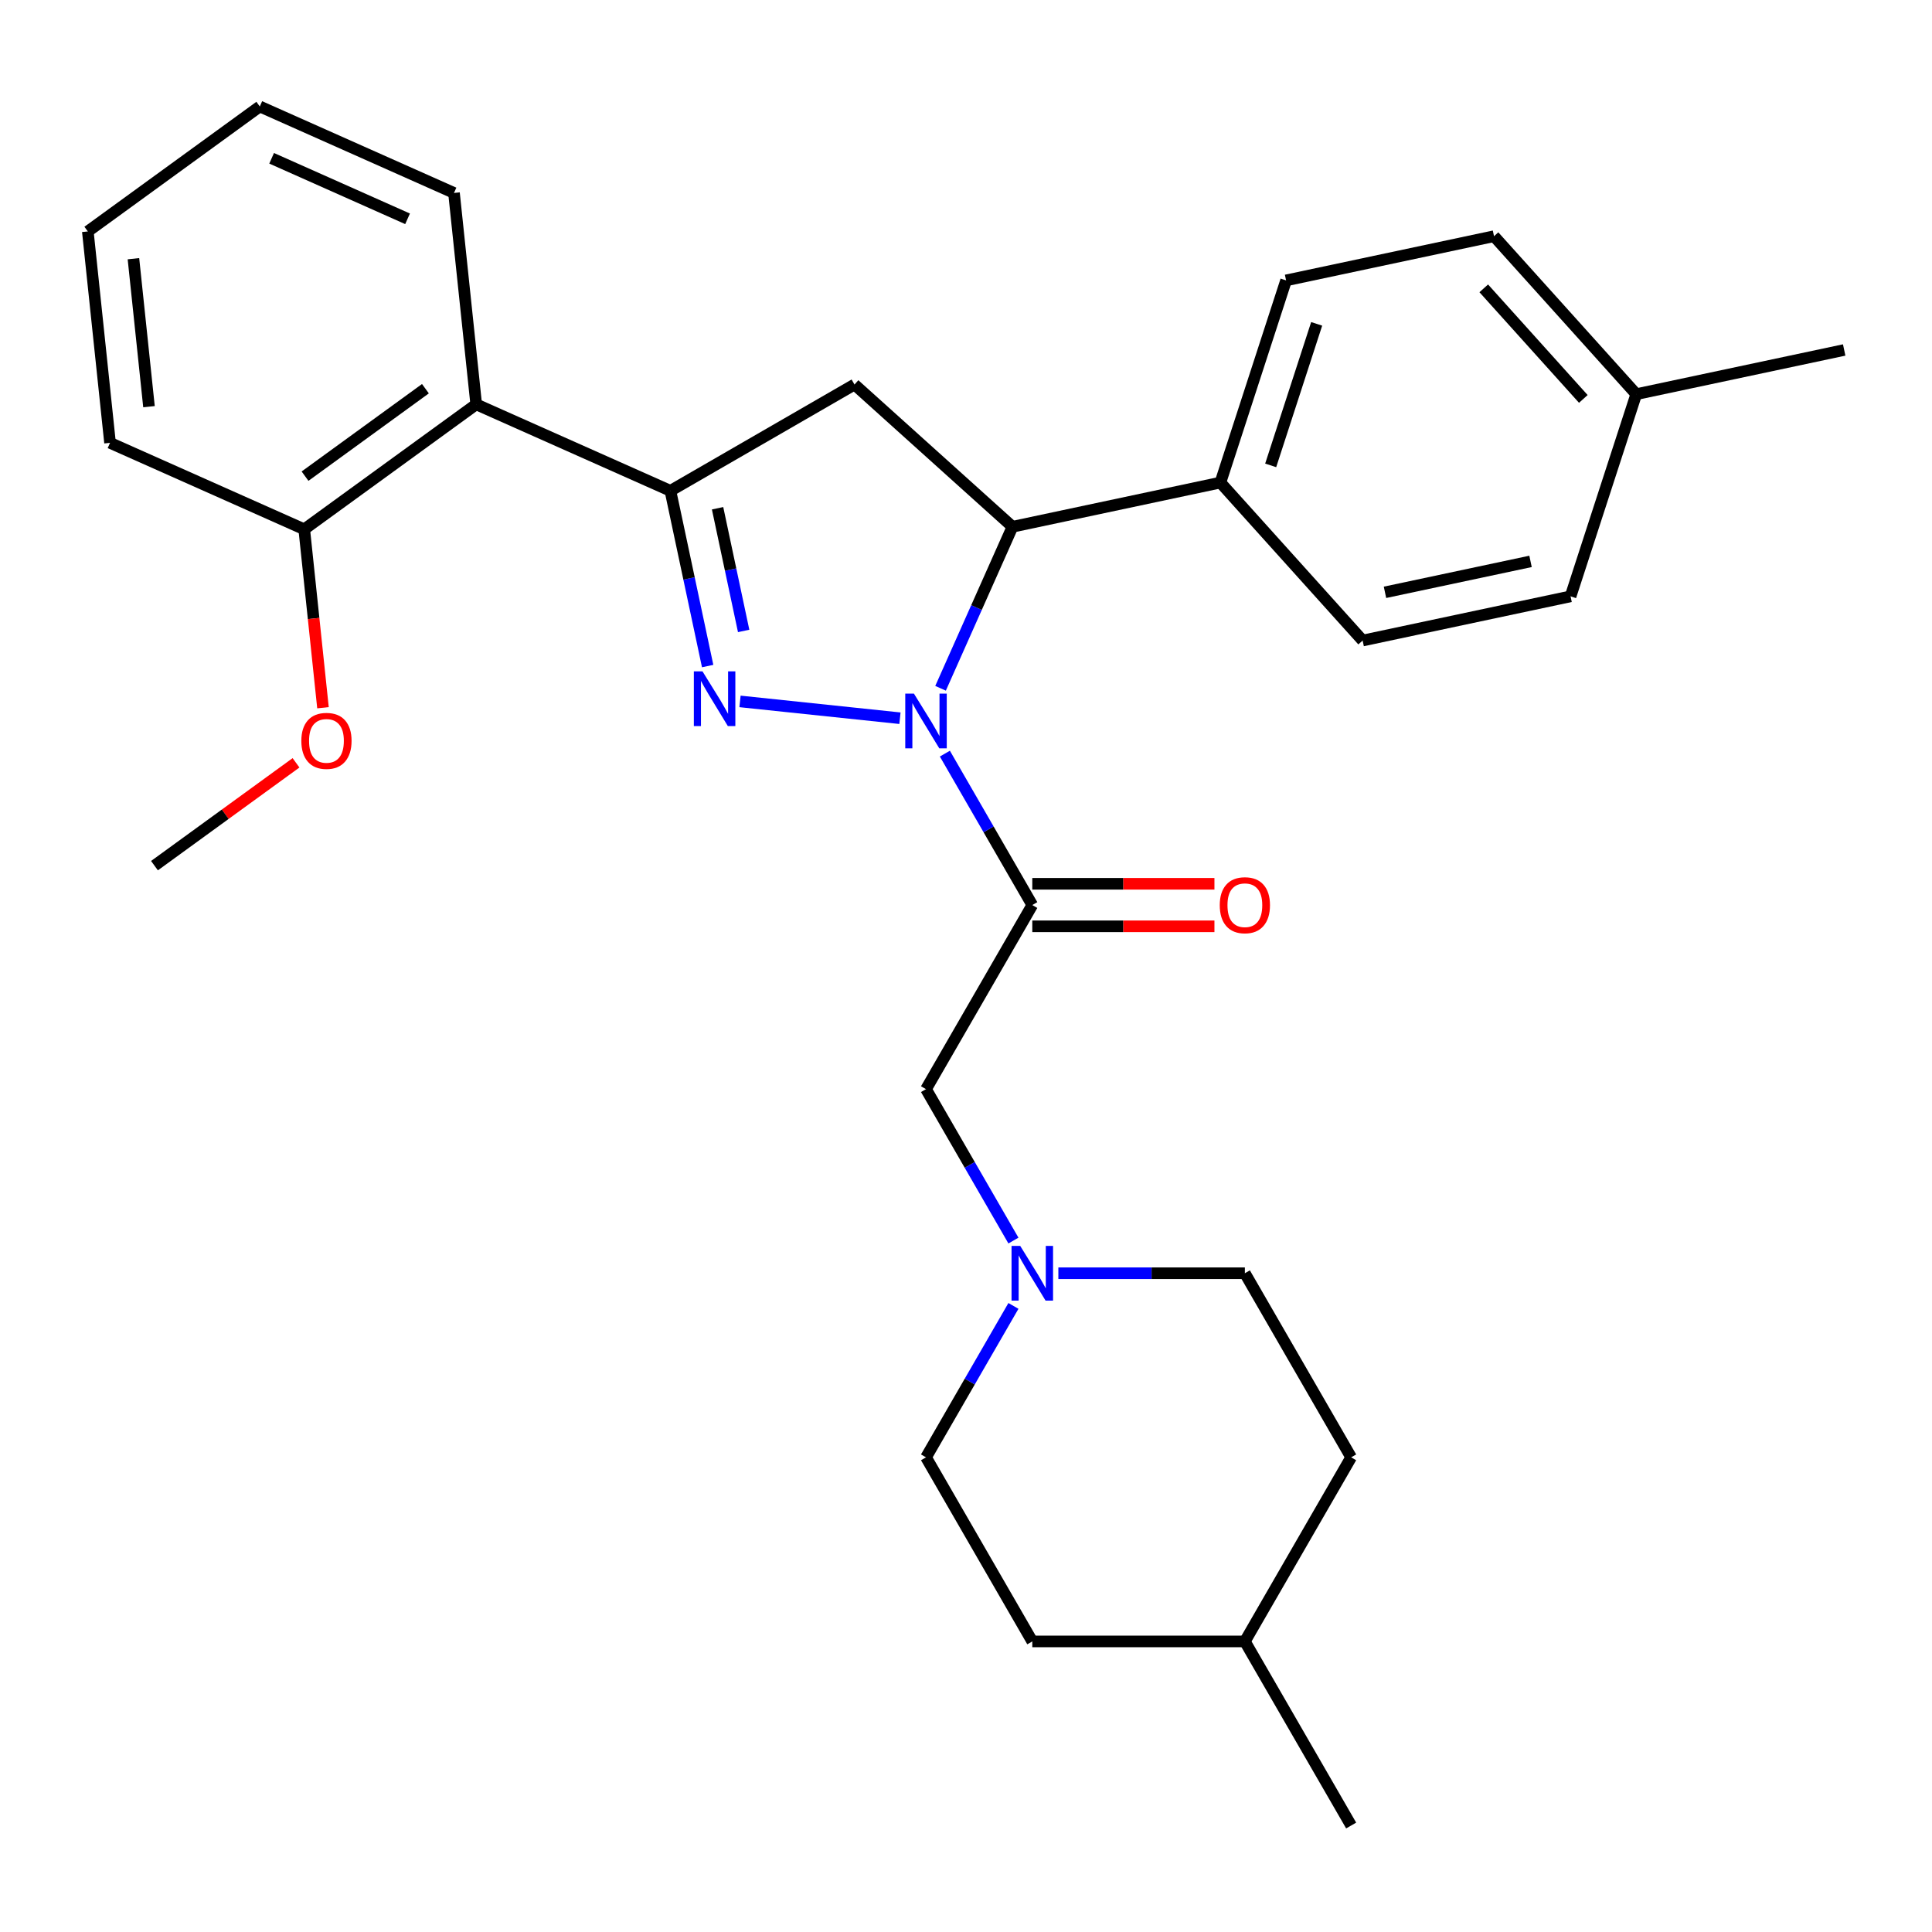 <?xml version='1.0' encoding='iso-8859-1'?>
<svg version='1.1' baseProfile='full'
              xmlns='http://www.w3.org/2000/svg'
                      xmlns:rdkit='http://www.rdkit.org/xml'
                      xmlns:xlink='http://www.w3.org/1999/xlink'
                  xml:space='preserve'
width='1000px' height='1000px' viewBox='0 0 1000 1000'>
<!-- END OF HEADER -->
<rect style='opacity:1.0;fill:#FFFFFF;stroke:none' width='1000' height='1000' x='0' y='0'> </rect>
<path class='bond-0' d='M 524.551,675.937 L 501.926,715.125' style='fill:none;fill-rule:evenodd;stroke:#0000FF;stroke-width:6px;stroke-linecap:butt;stroke-linejoin:miter;stroke-opacity:1' />
<path class='bond-0' d='M 501.926,715.125 L 479.301,754.313' style='fill:none;fill-rule:evenodd;stroke:#000000;stroke-width:6px;stroke-linecap:butt;stroke-linejoin:miter;stroke-opacity:1' />
<path class='bond-1' d='M 524.551,642.116 L 501.926,602.928' style='fill:none;fill-rule:evenodd;stroke:#0000FF;stroke-width:6px;stroke-linecap:butt;stroke-linejoin:miter;stroke-opacity:1' />
<path class='bond-1' d='M 501.926,602.928 L 479.301,563.74' style='fill:none;fill-rule:evenodd;stroke:#000000;stroke-width:6px;stroke-linecap:butt;stroke-linejoin:miter;stroke-opacity:1' />
<path class='bond-2' d='M 547.805,659.027 L 596.074,659.027' style='fill:none;fill-rule:evenodd;stroke:#0000FF;stroke-width:6px;stroke-linecap:butt;stroke-linejoin:miter;stroke-opacity:1' />
<path class='bond-2' d='M 596.074,659.027 L 644.342,659.027' style='fill:none;fill-rule:evenodd;stroke:#000000;stroke-width:6px;stroke-linecap:butt;stroke-linejoin:miter;stroke-opacity:1' />
<path class='bond-3' d='M 479.301,563.74 L 534.314,468.453' style='fill:none;fill-rule:evenodd;stroke:#000000;stroke-width:6px;stroke-linecap:butt;stroke-linejoin:miter;stroke-opacity:1' />
<path class='bond-4' d='M 534.314,479.456 L 581.453,479.456' style='fill:none;fill-rule:evenodd;stroke:#000000;stroke-width:6px;stroke-linecap:butt;stroke-linejoin:miter;stroke-opacity:1' />
<path class='bond-4' d='M 581.453,479.456 L 628.591,479.456' style='fill:none;fill-rule:evenodd;stroke:#FF0000;stroke-width:6px;stroke-linecap:butt;stroke-linejoin:miter;stroke-opacity:1' />
<path class='bond-4' d='M 534.314,457.451 L 581.453,457.451' style='fill:none;fill-rule:evenodd;stroke:#000000;stroke-width:6px;stroke-linecap:butt;stroke-linejoin:miter;stroke-opacity:1' />
<path class='bond-4' d='M 581.453,457.451 L 628.591,457.451' style='fill:none;fill-rule:evenodd;stroke:#FF0000;stroke-width:6px;stroke-linecap:butt;stroke-linejoin:miter;stroke-opacity:1' />
<path class='bond-5' d='M 534.314,468.453 L 511.689,429.265' style='fill:none;fill-rule:evenodd;stroke:#000000;stroke-width:6px;stroke-linecap:butt;stroke-linejoin:miter;stroke-opacity:1' />
<path class='bond-5' d='M 511.689,429.265 L 489.064,390.078' style='fill:none;fill-rule:evenodd;stroke:#0000FF;stroke-width:6px;stroke-linecap:butt;stroke-linejoin:miter;stroke-opacity:1' />
<path class='bond-6' d='M 699.356,754.313 L 644.342,849.6' style='fill:none;fill-rule:evenodd;stroke:#000000;stroke-width:6px;stroke-linecap:butt;stroke-linejoin:miter;stroke-opacity:1' />
<path class='bond-7' d='M 699.356,754.313 L 644.342,659.027' style='fill:none;fill-rule:evenodd;stroke:#000000;stroke-width:6px;stroke-linecap:butt;stroke-linejoin:miter;stroke-opacity:1' />
<path class='bond-8' d='M 644.342,849.6 L 534.314,849.6' style='fill:none;fill-rule:evenodd;stroke:#000000;stroke-width:6px;stroke-linecap:butt;stroke-linejoin:miter;stroke-opacity:1' />
<path class='bond-9' d='M 644.342,849.6 L 699.356,944.887' style='fill:none;fill-rule:evenodd;stroke:#000000;stroke-width:6px;stroke-linecap:butt;stroke-linejoin:miter;stroke-opacity:1' />
<path class='bond-10' d='M 465.81,371.749 L 383.027,363.048' style='fill:none;fill-rule:evenodd;stroke:#0000FF;stroke-width:6px;stroke-linecap:butt;stroke-linejoin:miter;stroke-opacity:1' />
<path class='bond-11' d='M 486.83,356.256 L 505.441,314.454' style='fill:none;fill-rule:evenodd;stroke:#0000FF;stroke-width:6px;stroke-linecap:butt;stroke-linejoin:miter;stroke-opacity:1' />
<path class='bond-11' d='M 505.441,314.454 L 524.053,272.652' style='fill:none;fill-rule:evenodd;stroke:#000000;stroke-width:6px;stroke-linecap:butt;stroke-linejoin:miter;stroke-opacity:1' />
<path class='bond-12' d='M 366.281,344.755 L 356.641,299.399' style='fill:none;fill-rule:evenodd;stroke:#0000FF;stroke-width:6px;stroke-linecap:butt;stroke-linejoin:miter;stroke-opacity:1' />
<path class='bond-12' d='M 356.641,299.399 L 347,254.043' style='fill:none;fill-rule:evenodd;stroke:#000000;stroke-width:6px;stroke-linecap:butt;stroke-linejoin:miter;stroke-opacity:1' />
<path class='bond-12' d='M 384.914,326.573 L 378.165,294.824' style='fill:none;fill-rule:evenodd;stroke:#0000FF;stroke-width:6px;stroke-linecap:butt;stroke-linejoin:miter;stroke-opacity:1' />
<path class='bond-12' d='M 378.165,294.824 L 371.417,263.074' style='fill:none;fill-rule:evenodd;stroke:#000000;stroke-width:6px;stroke-linecap:butt;stroke-linejoin:miter;stroke-opacity:1' />
<path class='bond-13' d='M 347,254.043 L 246.485,209.29' style='fill:none;fill-rule:evenodd;stroke:#000000;stroke-width:6px;stroke-linecap:butt;stroke-linejoin:miter;stroke-opacity:1' />
<path class='bond-14' d='M 347,254.043 L 442.287,199.029' style='fill:none;fill-rule:evenodd;stroke:#000000;stroke-width:6px;stroke-linecap:butt;stroke-linejoin:miter;stroke-opacity:1' />
<path class='bond-15' d='M 442.287,199.029 L 524.053,272.652' style='fill:none;fill-rule:evenodd;stroke:#000000;stroke-width:6px;stroke-linecap:butt;stroke-linejoin:miter;stroke-opacity:1' />
<path class='bond-16' d='M 524.053,272.652 L 631.676,249.776' style='fill:none;fill-rule:evenodd;stroke:#000000;stroke-width:6px;stroke-linecap:butt;stroke-linejoin:miter;stroke-opacity:1' />
<path class='bond-17' d='M 56.956,229.211 L 45.455,119.786' style='fill:none;fill-rule:evenodd;stroke:#000000;stroke-width:6px;stroke-linecap:butt;stroke-linejoin:miter;stroke-opacity:1' />
<path class='bond-17' d='M 77.115,210.497 L 69.065,133.9' style='fill:none;fill-rule:evenodd;stroke:#000000;stroke-width:6px;stroke-linecap:butt;stroke-linejoin:miter;stroke-opacity:1' />
<path class='bond-18' d='M 56.956,229.211 L 157.471,273.963' style='fill:none;fill-rule:evenodd;stroke:#000000;stroke-width:6px;stroke-linecap:butt;stroke-linejoin:miter;stroke-opacity:1' />
<path class='bond-19' d='M 45.455,119.786 L 134.469,55.114' style='fill:none;fill-rule:evenodd;stroke:#000000;stroke-width:6px;stroke-linecap:butt;stroke-linejoin:miter;stroke-opacity:1' />
<path class='bond-20' d='M 773.3,122.257 L 846.922,204.024' style='fill:none;fill-rule:evenodd;stroke:#000000;stroke-width:6px;stroke-linecap:butt;stroke-linejoin:miter;stroke-opacity:1' />
<path class='bond-20' d='M 767.99,149.247 L 819.526,206.483' style='fill:none;fill-rule:evenodd;stroke:#000000;stroke-width:6px;stroke-linecap:butt;stroke-linejoin:miter;stroke-opacity:1' />
<path class='bond-21' d='M 773.3,122.257 L 665.676,145.133' style='fill:none;fill-rule:evenodd;stroke:#000000;stroke-width:6px;stroke-linecap:butt;stroke-linejoin:miter;stroke-opacity:1' />
<path class='bond-22' d='M 846.922,204.024 L 812.922,308.666' style='fill:none;fill-rule:evenodd;stroke:#000000;stroke-width:6px;stroke-linecap:butt;stroke-linejoin:miter;stroke-opacity:1' />
<path class='bond-23' d='M 846.922,204.024 L 954.545,181.148' style='fill:none;fill-rule:evenodd;stroke:#000000;stroke-width:6px;stroke-linecap:butt;stroke-linejoin:miter;stroke-opacity:1' />
<path class='bond-24' d='M 812.922,308.666 L 705.299,331.542' style='fill:none;fill-rule:evenodd;stroke:#000000;stroke-width:6px;stroke-linecap:butt;stroke-linejoin:miter;stroke-opacity:1' />
<path class='bond-24' d='M 792.203,290.573 L 716.867,306.586' style='fill:none;fill-rule:evenodd;stroke:#000000;stroke-width:6px;stroke-linecap:butt;stroke-linejoin:miter;stroke-opacity:1' />
<path class='bond-25' d='M 705.299,331.542 L 631.676,249.776' style='fill:none;fill-rule:evenodd;stroke:#000000;stroke-width:6px;stroke-linecap:butt;stroke-linejoin:miter;stroke-opacity:1' />
<path class='bond-26' d='M 631.676,249.776 L 665.676,145.133' style='fill:none;fill-rule:evenodd;stroke:#000000;stroke-width:6px;stroke-linecap:butt;stroke-linejoin:miter;stroke-opacity:1' />
<path class='bond-26' d='M 657.705,240.879 L 681.505,167.63' style='fill:none;fill-rule:evenodd;stroke:#000000;stroke-width:6px;stroke-linecap:butt;stroke-linejoin:miter;stroke-opacity:1' />
<path class='bond-27' d='M 134.469,55.114 L 234.984,99.866' style='fill:none;fill-rule:evenodd;stroke:#000000;stroke-width:6px;stroke-linecap:butt;stroke-linejoin:miter;stroke-opacity:1' />
<path class='bond-27' d='M 140.595,81.929 L 210.956,113.256' style='fill:none;fill-rule:evenodd;stroke:#000000;stroke-width:6px;stroke-linecap:butt;stroke-linejoin:miter;stroke-opacity:1' />
<path class='bond-28' d='M 234.984,99.866 L 246.485,209.29' style='fill:none;fill-rule:evenodd;stroke:#000000;stroke-width:6px;stroke-linecap:butt;stroke-linejoin:miter;stroke-opacity:1' />
<path class='bond-29' d='M 246.485,209.29 L 157.471,273.963' style='fill:none;fill-rule:evenodd;stroke:#000000;stroke-width:6px;stroke-linecap:butt;stroke-linejoin:miter;stroke-opacity:1' />
<path class='bond-29' d='M 220.198,201.189 L 157.888,246.459' style='fill:none;fill-rule:evenodd;stroke:#000000;stroke-width:6px;stroke-linecap:butt;stroke-linejoin:miter;stroke-opacity:1' />
<path class='bond-30' d='M 157.471,273.963 L 162.324,320.14' style='fill:none;fill-rule:evenodd;stroke:#000000;stroke-width:6px;stroke-linecap:butt;stroke-linejoin:miter;stroke-opacity:1' />
<path class='bond-30' d='M 162.324,320.14 L 167.177,366.317' style='fill:none;fill-rule:evenodd;stroke:#FF0000;stroke-width:6px;stroke-linecap:butt;stroke-linejoin:miter;stroke-opacity:1' />
<path class='bond-31' d='M 153.221,394.831 L 116.589,421.446' style='fill:none;fill-rule:evenodd;stroke:#FF0000;stroke-width:6px;stroke-linecap:butt;stroke-linejoin:miter;stroke-opacity:1' />
<path class='bond-31' d='M 116.589,421.446 L 79.958,448.06' style='fill:none;fill-rule:evenodd;stroke:#000000;stroke-width:6px;stroke-linecap:butt;stroke-linejoin:miter;stroke-opacity:1' />
<path class='bond-32' d='M 534.314,849.6 L 479.301,754.313' style='fill:none;fill-rule:evenodd;stroke:#000000;stroke-width:6px;stroke-linecap:butt;stroke-linejoin:miter;stroke-opacity:1' />
<path  class='atom-0' d='M 528.054 644.867
L 537.334 659.867
Q 538.254 661.347, 539.734 664.027
Q 541.214 666.707, 541.294 666.867
L 541.294 644.867
L 545.054 644.867
L 545.054 673.187
L 541.174 673.187
L 531.214 656.787
Q 530.054 654.867, 528.814 652.667
Q 527.614 650.467, 527.254 649.787
L 527.254 673.187
L 523.574 673.187
L 523.574 644.867
L 528.054 644.867
' fill='#0000FF'/>
<path  class='atom-4' d='M 631.342 468.533
Q 631.342 461.733, 634.702 457.933
Q 638.062 454.133, 644.342 454.133
Q 650.622 454.133, 653.982 457.933
Q 657.342 461.733, 657.342 468.533
Q 657.342 475.413, 653.942 479.333
Q 650.542 483.213, 644.342 483.213
Q 638.102 483.213, 634.702 479.333
Q 631.342 475.453, 631.342 468.533
M 644.342 480.013
Q 648.662 480.013, 650.982 477.133
Q 653.342 474.213, 653.342 468.533
Q 653.342 462.973, 650.982 460.173
Q 648.662 457.333, 644.342 457.333
Q 640.022 457.333, 637.662 460.133
Q 635.342 462.933, 635.342 468.533
Q 635.342 474.253, 637.662 477.133
Q 640.022 480.013, 644.342 480.013
' fill='#FF0000'/>
<path  class='atom-6' d='M 473.041 359.007
L 482.321 374.007
Q 483.241 375.487, 484.721 378.167
Q 486.201 380.847, 486.281 381.007
L 486.281 359.007
L 490.041 359.007
L 490.041 387.327
L 486.161 387.327
L 476.201 370.927
Q 475.041 369.007, 473.801 366.807
Q 472.601 364.607, 472.241 363.927
L 472.241 387.327
L 468.561 387.327
L 468.561 359.007
L 473.041 359.007
' fill='#0000FF'/>
<path  class='atom-7' d='M 363.616 347.506
L 372.896 362.506
Q 373.816 363.986, 375.296 366.666
Q 376.776 369.346, 376.856 369.506
L 376.856 347.506
L 380.616 347.506
L 380.616 375.826
L 376.736 375.826
L 366.776 359.426
Q 365.616 357.506, 364.376 355.306
Q 363.176 353.106, 362.816 352.426
L 362.816 375.826
L 359.136 375.826
L 359.136 347.506
L 363.616 347.506
' fill='#0000FF'/>
<path  class='atom-24' d='M 155.972 383.468
Q 155.972 376.668, 159.332 372.868
Q 162.692 369.068, 168.972 369.068
Q 175.252 369.068, 178.612 372.868
Q 181.972 376.668, 181.972 383.468
Q 181.972 390.348, 178.572 394.268
Q 175.172 398.148, 168.972 398.148
Q 162.732 398.148, 159.332 394.268
Q 155.972 390.388, 155.972 383.468
M 168.972 394.948
Q 173.292 394.948, 175.612 392.068
Q 177.972 389.148, 177.972 383.468
Q 177.972 377.908, 175.612 375.108
Q 173.292 372.268, 168.972 372.268
Q 164.652 372.268, 162.292 375.068
Q 159.972 377.868, 159.972 383.468
Q 159.972 389.188, 162.292 392.068
Q 164.652 394.948, 168.972 394.948
' fill='#FF0000'/>
</svg>
